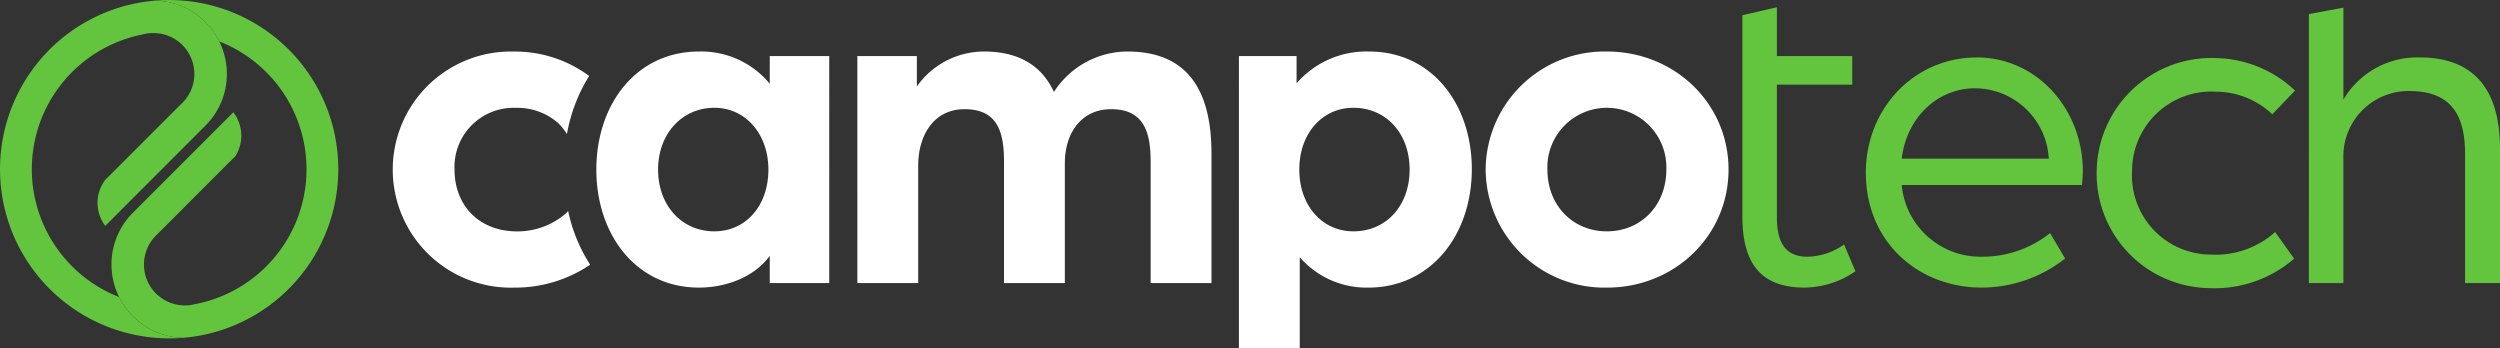 <svg xmlns="http://www.w3.org/2000/svg" xmlns:xlink="http://www.w3.org/1999/xlink" id="Grupo_19" data-name="Grupo 19" width="352.106" height="49.073" viewBox="0 0 352.106 49.073"><rect x="0" y="0" width="352.106" height="49.073" fill="#333333" stroke="none"/><defs><clipPath id="clip-path"><rect id="Ret&#xE2;ngulo_144" data-name="Ret&#xE2;ngulo 144" width="352.106" height="49.073" fill="none"></rect></clipPath></defs><g id="Grupo_18" data-name="Grupo 18" clip-path="url(#clip-path)"><path id="Caminho_24" data-name="Caminho 24" d="M789.581,32.793V4.407l4.86-1.124v6.876h10.614v4.029H794.441V32.922c0,4.283,1.854,5.5,4.348,5.5a9.271,9.271,0,0,0,5.115-1.727l1.6,3.773a12.816,12.816,0,0,1-7.16,2.3c-5.5,0-8.76-2.686-8.76-9.975" transform="translate(-544.18 -2.263)" fill="#63c53e"></path><path id="Caminho_25" data-name="Caminho 25" d="M845.517,42.266c0-9.016,6.777-16.241,15.665-16.241,8.312,0,14.9,7.16,14.9,16.049,0,.895-.129,1.854-.129,1.917H850.568a11.139,11.139,0,0,0,11.317,10.1,15.314,15.314,0,0,0,9.59-3.325l2.111,3.581a19.062,19.062,0,0,1-11.765,4.092c-8.823,0-16.3-6.33-16.3-16.176m25.767-1.983a10.474,10.474,0,0,0-10.358-9.911c-5.306,0-9.655,4.092-10.358,9.911Z" transform="translate(-582.731 -17.936)" fill="#63c53e"></path><path id="Caminho_26" data-name="Caminho 26" d="M950.13,41.918A16.17,16.17,0,0,1,967.1,26.307a16.616,16.616,0,0,1,10.96,4.572l-3.2,3.335a11.613,11.613,0,0,0-7.878-3.178,11.176,11.176,0,0,0-11.873,11.069A11.154,11.154,0,0,0,966.246,53.98,12.564,12.564,0,0,0,975.26,50.8l2.674,3.748A17.111,17.111,0,0,1,965.875,58.7,16.117,16.117,0,0,1,950.13,41.918" transform="translate(-654.822 -18.122)" fill="#63c53e"></path><path id="Caminho_27" data-name="Caminho 27" d="M1046.3,4.38l4.86-.9V16.436A12.057,12.057,0,0,1,1061.9,10.49c7.673,0,11.317,4.539,11.317,12.915V42.267h-4.923V24.045c0-5.754-2.238-8.824-7.865-8.824a9.194,9.194,0,0,0-9.271,9.464V42.267h-4.86Z" transform="translate(-721.11 -2.401)" fill="#63c53e"></path><path id="Caminho_28" data-name="Caminho 28" d="M270.242,39.974c0-9.208,5.626-16.625,14.45-16.625a12.487,12.487,0,0,1,9.974,4.54v-3.9h8.376V55.958h-8.376V52.122c-2.238,3.069-6.265,4.476-9.974,4.476-8.824,0-14.45-7.418-14.45-16.625m24.232,0c0-4.987-3.2-8.7-7.609-8.7-4.6,0-7.928,3.708-7.928,8.7,0,5.051,3.325,8.7,7.928,8.7,4.413,0,7.609-3.581,7.609-8.7" transform="translate(-186.251 -16.092)" fill="#fff"></path><path id="Caminho_29" data-name="Caminho 29" d="M388.521,23.989H396.9v4.284a11.58,11.58,0,0,1,9.464-4.924c5.05,0,8.184,2.11,9.846,5.691a12.345,12.345,0,0,1,10.358-5.691c9.015,0,11.828,6.2,11.828,14.387V55.958h-8.568V38.822c0-4.219-1.022-7.352-5.562-7.352-4.22,0-6.522,3.388-6.522,7.609V55.958h-8.568V38.822c0-4.219-.958-7.352-5.562-7.352-4.347,0-6.522,3.708-6.522,7.928v16.56h-8.568Z" transform="translate(-267.769 -16.092)" fill="#fff"></path><path id="Caminho_30" data-name="Caminho 30" d="M561.433,23.989h8.121v3.836a13.007,13.007,0,0,1,10.23-4.476c8.823,0,14.45,7.417,14.45,16.56,0,9.271-5.755,16.689-14.577,16.689A12.428,12.428,0,0,1,570,52.314V65.165h-8.568Zm24.041,15.985c0-5.051-3.26-8.7-7.928-8.7-4.348,0-7.609,3.58-7.609,8.7,0,5.051,3.2,8.7,7.609,8.7,4.668,0,7.928-3.644,7.928-8.7" transform="translate(-386.94 -16.092)" fill="#fff"></path><path id="Caminho_31" data-name="Caminho 31" d="M673.245,39.974a16.733,16.733,0,0,1,17.072-16.625c9.59,0,17.136,7.354,17.136,16.625S699.907,56.6,690.317,56.6a16.733,16.733,0,0,1-17.072-16.625m25.448,0a8.382,8.382,0,1,0-16.752,0c0,5.051,3.581,8.7,8.376,8.7s8.376-3.644,8.376-8.7" transform="translate(-464.001 -16.092)" fill="#fff"></path><path id="Caminho_32" data-name="Caminho 32" d="M202.669,45.79a.912.912,0,0,1-.2.284A10.37,10.37,0,0,1,195.5,48.7c-5.426,0-8.82-3.719-8.82-8.7a8.325,8.325,0,0,1,8.576-8.7,8.757,8.757,0,0,1,6.056,2.174,8.354,8.354,0,0,1,1.2,1.524,22.987,22.987,0,0,1,3.129-8.19,17.511,17.511,0,0,0-10.587-3.434,16.629,16.629,0,1,0,0,33.246,18.8,18.8,0,0,0,10.73-3.231,22.363,22.363,0,0,1-3.109-7.6" transform="translate(-122.663 -16.111)" fill="#fff"></path><path id="Caminho_33" data-name="Caminho 33" d="M31.168,14.534a10.221,10.221,0,0,1-2.1,3.2L14.823,31.986a5.369,5.369,0,0,1-.029-6.438l.014-.019,10.6-10.6.139-.124s0,0,0,0c.124-.119.248-.244.363-.372l.028-.034a5.761,5.761,0,0,0-4.633-9.559.241.241,0,0,0-.058,0A2.326,2.326,0,0,0,21,4.856a4.851,4.851,0,0,0-.835.158.174.174,0,0,0-.048.009,19.776,19.776,0,0,0-2.148.549,19.338,19.338,0,0,0-1.193,36.441,10.339,10.339,0,0,0,8.967,5.741A23.828,23.828,0,0,1,18.073.881h.01c.348-.086.7-.162,1.05-.234A23.387,23.387,0,0,1,21.909.256a10.319,10.319,0,0,1,9.845,8.328c.062.3.1.592.138.9a10.263,10.263,0,0,1-.725,5.054" transform="translate(0 -0.176)" fill="#63c53e"></path><path id="Caminho_34" data-name="Caminho 34" d="M64.4,46.952h0c-.348.086-.7.162-1.05.234a23.383,23.383,0,0,1-2.778.391A10.34,10.34,0,0,1,51.6,41.836a10.119,10.119,0,0,1-.878-2.591c-.062-.291-.105-.592-.139-.892a10.259,10.259,0,0,1,.74-5.082,10.042,10.042,0,0,1,2.052-3.14l.458-.463,4.357-4.357L60.106,23.4l7.583-7.588A5.414,5.414,0,0,1,67.971,22l-1.685,1.68L62.86,27.109l-4.524,4.529s0,.01-.009.01l-1.308,1.3L56.971,33l0,0c-.01,0-.019.014-.029.019-.129.124-.258.253-.377.386l0,.01A5.758,5.758,0,0,0,61.214,43a2.586,2.586,0,0,0,.263-.019,5.7,5.7,0,0,0,.811-.148.034.034,0,0,0,.019,0,19.34,19.34,0,0,0,3.4-37A10.343,10.343,0,0,0,56.732.079,23.828,23.828,0,0,1,64.4,46.952" transform="translate(-34.823 0.001)" fill="#63c53e"></path></g></svg>